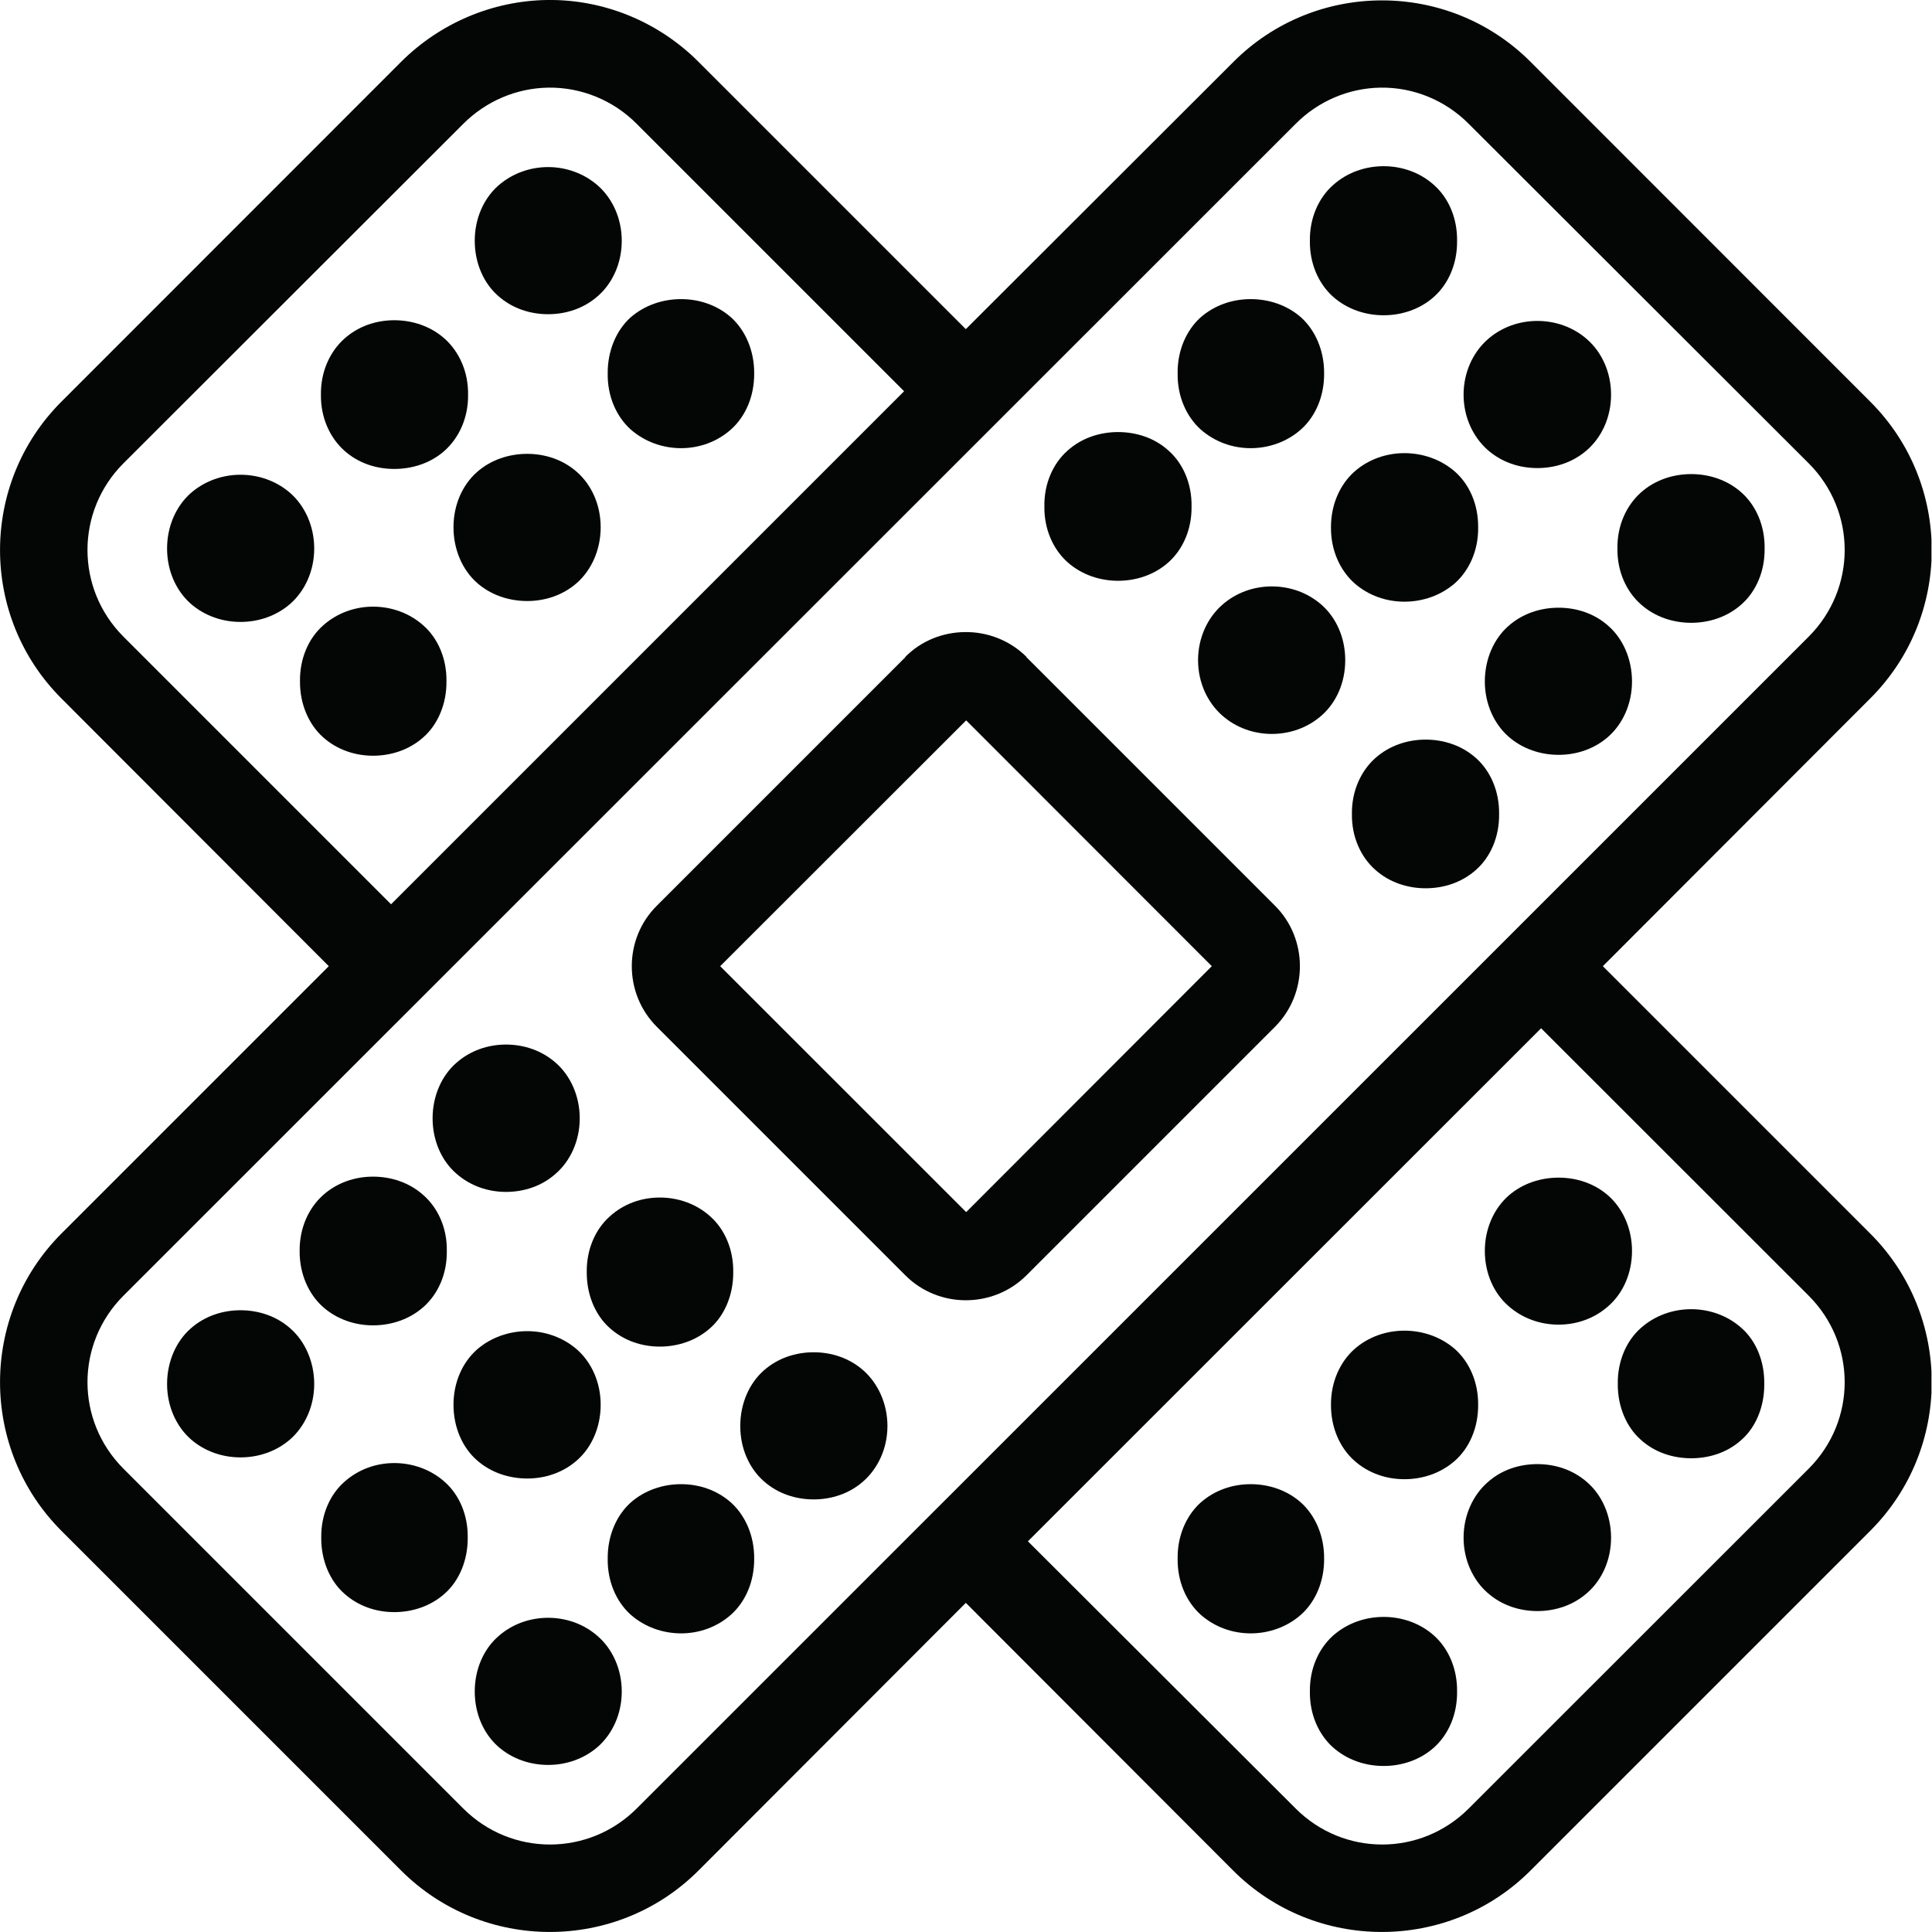 <?xml version="1.0" encoding="UTF-8"?><svg xmlns="http://www.w3.org/2000/svg" xmlns:xlink="http://www.w3.org/1999/xlink" height="44.0" preserveAspectRatio="xMidYMid meet" version="1.0" viewBox="0.0 0.0 44.0 44.0" width="44.0" zoomAndPan="magnify"><defs><clipPath id="a"><path d="M 0 0 L 43.988 0 L 43.988 44 L 0 44 Z M 0 0"/></clipPath></defs><g fill="#040606"><g id="change1_1"><path d="M 21.996 15.863 C 22.121 15.863 22.246 15.914 22.336 16.004 L 28.004 21.672 C 28.184 21.855 28.184 22.152 28.004 22.336 L 22.336 28.004 C 22.152 28.188 21.852 28.188 21.668 28.004 L 16 22.336 C 15.816 22.152 15.816 21.855 16 21.672 L 21.668 16.004 C 21.754 15.914 21.871 15.867 21.996 15.863 Z M 21.977 14.91 C 21.605 14.914 21.254 15.066 20.988 15.328 L 15.324 20.996 C 14.766 21.551 14.766 22.453 15.324 23.012 L 20.988 28.676 C 21.547 29.234 22.449 29.234 23.004 28.676 L 28.672 23.012 C 29.227 22.453 29.227 21.551 28.672 20.996 L 23.004 15.328 C 22.73 15.055 22.359 14.906 21.977 14.91"/></g><g id="change1_2"><path d="M 22.004 16.406 L 27.598 22.004 L 22.004 27.605 L 16.402 22.004 Z M 21.969 14.395 C 21.461 14.402 20.977 14.598 20.621 14.957 L 20.621 14.965 L 14.957 20.629 C 14.199 21.383 14.199 22.625 14.957 23.383 L 20.621 29.047 C 21.375 29.801 22.617 29.801 23.375 29.047 L 29.039 23.383 C 29.793 22.625 29.793 21.383 29.039 20.629 L 23.375 14.965 L 23.375 14.957 C 23 14.586 22.492 14.387 21.969 14.395"/></g><g clip-path="url(#a)" id="change1_63"><path d="M 35.098 22.676 L 41.559 29.137 C 42.852 30.43 42.852 32.527 41.559 33.82 L 33.816 41.559 C 32.523 42.852 30.43 42.852 29.137 41.559 L 22.676 35.098 Z M 31.43 1.48 C 32.324 1.469 33.184 1.816 33.816 2.449 L 41.559 10.188 C 42.852 11.477 42.852 13.574 41.559 14.867 L 14.863 41.559 C 13.574 42.852 11.477 42.852 10.184 41.559 L 2.445 33.82 C 1.152 32.527 1.152 30.43 2.445 29.137 L 29.137 2.449 C 29.746 1.84 30.566 1.492 31.43 1.48 Z M 12.477 1.48 C 13.371 1.469 14.234 1.816 14.863 2.449 L 21.328 8.906 L 8.906 21.328 L 2.445 14.867 C 1.152 13.574 1.152 11.477 2.445 10.188 L 10.184 2.449 C 10.793 1.84 11.617 1.492 12.477 1.48 Z M 12.457 0.523 C 11.348 0.543 10.289 0.988 9.508 1.773 L 1.77 9.512 C 0.102 11.176 0.102 13.879 1.77 15.543 L 8.227 22.004 L 1.77 28.461 C 0.102 30.129 0.102 32.828 1.77 34.492 L 9.508 42.234 C 11.172 43.898 13.871 43.898 15.535 42.234 L 21.996 35.773 L 28.457 42.234 C 30.125 43.898 32.824 43.898 34.488 42.234 L 42.227 34.492 C 43.895 32.828 43.895 30.129 42.227 28.461 L 35.77 22.004 L 42.227 15.543 C 43.895 13.879 43.895 11.176 42.227 9.512 L 34.488 1.773 C 32.824 0.109 30.125 0.109 28.457 1.773 L 21.996 8.23 L 15.535 1.773 C 14.723 0.957 13.609 0.508 12.457 0.523"/><path d="M 35.098 23.418 L 41.191 29.508 C 42.285 30.602 42.285 32.355 41.191 33.449 L 33.449 41.188 C 32.355 42.281 30.602 42.281 29.508 41.188 L 23.41 35.102 Z M 31.438 1.996 C 32.191 1.984 32.918 2.285 33.449 2.82 L 41.191 10.551 C 42.285 11.645 42.285 13.406 41.191 14.5 L 14.5 41.188 C 13.406 42.281 11.645 42.281 10.551 41.188 L 2.812 33.449 C 1.719 32.355 1.719 30.602 2.812 29.508 L 29.508 2.82 C 30.02 2.305 30.711 2.008 31.438 1.996 Z M 12.484 1.996 C 13.238 1.984 13.969 2.285 14.5 2.82 L 20.59 8.91 L 8.906 20.594 L 2.812 14.5 C 1.719 13.406 1.719 11.645 2.812 10.551 L 10.551 2.82 C 11.066 2.305 11.758 2.008 12.484 1.996 Z M 12.453 0 C 11.211 0.02 10.02 0.527 9.137 1.406 L 1.398 9.148 C -0.465 11.012 -0.465 14.043 1.398 15.906 L 7.488 22.004 L 1.398 28.094 C -0.465 29.961 -0.465 32.996 1.398 34.863 L 9.137 42.602 C 11.004 44.465 14.043 44.465 15.906 42.602 L 21.996 36.504 L 28.086 42.602 C 29.949 44.465 32.992 44.465 34.855 42.602 L 42.594 34.863 C 44.461 32.996 44.461 29.961 42.594 28.094 L 36.504 22.004 L 42.594 15.906 C 44.461 14.043 44.461 11.012 42.594 9.148 L 34.855 1.406 C 32.992 -0.457 29.957 -0.457 28.094 1.406 L 21.996 7.496 L 15.906 1.406 C 14.992 0.492 13.746 -0.02 12.453 0"/></g><g id="change1_3"><path d="M 13.641 5.484 C 13.641 3.941 11.328 3.941 11.328 5.484 C 11.328 7.023 13.641 7.023 13.641 5.484"/></g><g id="change1_4"><path d="M 12.484 4.844 C 12.656 4.844 12.828 4.906 12.938 5.004 C 13.047 5.098 13.117 5.23 13.117 5.484 C 13.117 5.742 13.047 5.863 12.938 5.961 C 12.828 6.059 12.656 6.121 12.484 6.121 C 12.309 6.121 12.145 6.059 12.035 5.961 C 11.926 5.863 11.848 5.742 11.848 5.484 C 11.848 5.23 11.926 5.098 12.035 5.004 C 12.145 4.906 12.309 4.844 12.484 4.844 Z M 12.484 3.805 C 12.078 3.805 11.668 3.945 11.344 4.23 C 11.02 4.52 10.812 4.969 10.812 5.484 C 10.812 6 11.02 6.453 11.344 6.738 C 11.668 7.027 12.078 7.156 12.484 7.156 C 12.887 7.156 13.297 7.027 13.621 6.738 C 13.945 6.453 14.16 6 14.16 5.484 C 14.16 4.969 13.945 4.52 13.621 4.23 C 13.297 3.945 12.887 3.805 12.484 3.805"/></g><g id="change1_5"><path d="M 10.137 8.988 C 10.164 7.418 7.797 7.418 7.824 8.988 C 7.797 10.555 10.164 10.555 10.137 8.988"/></g><g id="change1_6"><path d="M 8.98 8.332 C 9.156 8.332 9.324 8.391 9.434 8.492 C 9.543 8.59 9.617 8.719 9.613 8.98 L 9.613 8.996 C 9.617 9.258 9.543 9.387 9.434 9.484 C 9.324 9.586 9.156 9.645 8.98 9.645 C 8.805 9.645 8.637 9.586 8.527 9.484 C 8.418 9.387 8.34 9.258 8.348 8.996 L 8.348 8.98 C 8.34 8.719 8.418 8.59 8.527 8.492 C 8.637 8.391 8.805 8.332 8.98 8.332 Z M 8.98 7.293 C 8.57 7.293 8.16 7.426 7.836 7.719 C 7.512 8.012 7.301 8.469 7.309 8.988 C 7.301 9.508 7.512 9.965 7.836 10.258 C 8.16 10.551 8.57 10.68 8.98 10.68 C 9.387 10.68 9.809 10.551 10.133 10.258 C 10.457 9.965 10.668 9.508 10.66 8.988 C 10.668 8.469 10.457 8.012 10.133 7.719 C 9.809 7.426 9.387 7.293 8.98 7.293"/></g><g id="change1_7"><path d="M 6.637 12.488 C 6.637 10.949 4.324 10.949 4.324 12.488 C 4.324 14.031 6.637 14.031 6.637 12.488"/></g><g id="change1_8"><path d="M 5.477 11.855 C 5.652 11.855 5.816 11.918 5.926 12.016 C 6.035 12.113 6.113 12.234 6.113 12.492 C 6.113 12.746 6.035 12.867 5.926 12.965 C 5.816 13.062 5.652 13.125 5.477 13.125 C 5.305 13.125 5.141 13.062 5.031 12.965 C 4.922 12.867 4.844 12.746 4.844 12.492 C 4.844 12.234 4.922 12.113 5.031 12.016 C 5.141 11.918 5.305 11.855 5.477 11.855 Z M 5.477 10.812 C 5.074 10.812 4.664 10.949 4.34 11.234 C 4.016 11.523 3.805 11.977 3.805 12.492 C 3.805 13.008 4.016 13.457 4.34 13.746 C 4.664 14.031 5.074 14.164 5.477 14.164 C 5.883 14.164 6.293 14.031 6.617 13.746 C 6.941 13.457 7.156 13.008 7.156 12.492 C 7.156 11.977 6.941 11.523 6.617 11.234 C 6.293 10.949 5.883 10.812 5.477 10.812"/></g><g id="change1_9"><path d="M 16.664 8.508 C 16.691 6.938 14.324 6.938 14.352 8.508 C 14.324 10.074 16.691 10.074 16.664 8.508"/></g><g id="change1_10"><path d="M 15.512 7.848 C 15.688 7.848 15.855 7.914 15.965 8.016 C 16.074 8.113 16.148 8.234 16.145 8.496 L 16.145 8.52 C 16.148 8.781 16.074 8.906 15.965 9.004 C 15.855 9.102 15.688 9.16 15.512 9.16 C 15.336 9.16 15.164 9.102 15.055 9.004 C 14.945 8.906 14.871 8.781 14.875 8.52 L 14.875 8.496 C 14.871 8.234 14.945 8.113 15.055 8.016 C 15.164 7.914 15.336 7.848 15.512 7.848 Z M 15.512 6.812 C 15.102 6.812 14.684 6.945 14.355 7.234 C 14.035 7.527 13.836 7.988 13.84 8.504 C 13.832 9.023 14.035 9.48 14.355 9.773 C 14.684 10.066 15.102 10.207 15.512 10.207 C 15.918 10.207 16.332 10.066 16.656 9.773 C 16.98 9.48 17.18 9.023 17.176 8.504 C 17.18 7.988 16.977 7.527 16.656 7.234 C 16.332 6.945 15.918 6.812 15.512 6.812"/></g><g id="change1_11"><path d="M 13.164 12.012 C 13.164 10.469 10.848 10.469 10.848 12.012 C 10.848 13.555 13.164 13.555 13.164 12.012"/></g><g id="change1_12"><path d="M 12.008 11.375 C 12.18 11.375 12.344 11.434 12.453 11.531 C 12.562 11.629 12.641 11.754 12.641 12.008 C 12.641 12.266 12.562 12.395 12.453 12.492 C 12.344 12.59 12.18 12.648 12.008 12.648 C 11.832 12.648 11.664 12.59 11.555 12.492 C 11.445 12.395 11.367 12.266 11.367 12.008 C 11.367 11.754 11.445 11.629 11.555 11.531 C 11.664 11.434 11.832 11.375 12.008 11.375 Z M 12.008 10.336 C 11.602 10.336 11.184 10.465 10.859 10.754 C 10.535 11.043 10.328 11.492 10.328 12.008 C 10.328 12.523 10.535 12.98 10.859 13.27 C 11.184 13.559 11.602 13.688 12.008 13.688 C 12.41 13.688 12.82 13.559 13.145 13.27 C 13.469 12.98 13.68 12.523 13.68 12.008 C 13.68 11.492 13.469 11.043 13.145 10.754 C 12.82 10.465 12.41 10.336 12.008 10.336"/></g><g id="change1_13"><path d="M 9.656 15.516 C 9.684 13.945 7.316 13.945 7.344 15.516 C 7.316 17.082 9.684 17.082 9.656 15.516"/></g><g id="change1_14"><path d="M 8.496 14.855 C 8.676 14.855 8.848 14.922 8.957 15.02 C 9.07 15.117 9.145 15.242 9.137 15.504 L 9.137 15.527 C 9.145 15.785 9.07 15.91 8.957 16.008 C 8.848 16.105 8.676 16.172 8.496 16.172 C 8.32 16.172 8.152 16.105 8.043 16.008 C 7.934 15.91 7.859 15.785 7.863 15.527 L 7.863 15.504 C 7.859 15.242 7.934 15.117 8.043 15.02 C 8.152 14.922 8.32 14.855 8.496 14.855 Z M 8.496 13.816 C 8.09 13.816 7.676 13.957 7.352 14.25 C 7.027 14.539 6.824 15 6.832 15.52 C 6.828 16.031 7.031 16.496 7.352 16.785 C 7.676 17.078 8.09 17.211 8.496 17.211 C 8.906 17.211 9.324 17.078 9.648 16.785 C 9.973 16.496 10.172 16.031 10.168 15.52 C 10.176 15 9.973 14.539 9.648 14.25 C 9.324 13.957 8.906 13.816 8.496 13.816"/></g><g id="change1_15"><path d="M 39.672 31.516 C 39.699 29.945 37.332 29.945 37.359 31.516 C 37.332 33.086 39.699 33.086 39.672 31.516"/></g><g id="change1_16"><path d="M 38.516 30.859 C 38.691 30.859 38.859 30.922 38.969 31.02 C 39.078 31.117 39.156 31.242 39.148 31.504 L 39.148 31.527 C 39.156 31.785 39.078 31.91 38.969 32.008 C 38.859 32.105 38.691 32.172 38.516 32.172 C 38.34 32.172 38.172 32.105 38.062 32.008 C 37.953 31.91 37.879 31.785 37.883 31.527 L 37.883 31.504 C 37.879 31.242 37.953 31.117 38.062 31.02 C 38.172 30.922 38.34 30.859 38.516 30.859 Z M 38.516 29.816 C 38.105 29.816 37.688 29.957 37.363 30.25 C 37.039 30.539 36.836 31 36.844 31.52 C 36.84 32.031 37.039 32.496 37.363 32.785 C 37.688 33.082 38.105 33.211 38.516 33.211 C 38.926 33.211 39.344 33.082 39.668 32.785 C 39.992 32.496 40.184 32.031 40.18 31.52 C 40.188 31 39.992 30.539 39.668 30.25 C 39.344 29.957 38.926 29.816 38.516 29.816"/></g><g id="change1_17"><path d="M 36.168 35.02 C 36.168 33.477 33.855 33.477 33.855 35.02 C 33.855 36.559 36.168 36.559 36.168 35.02"/></g><g id="change1_18"><path d="M 35.012 34.379 C 35.188 34.379 35.352 34.441 35.461 34.539 C 35.57 34.637 35.648 34.766 35.648 35.02 C 35.648 35.273 35.57 35.398 35.461 35.496 C 35.352 35.594 35.188 35.656 35.012 35.656 C 34.84 35.656 34.676 35.594 34.566 35.496 C 34.457 35.398 34.379 35.273 34.379 35.02 C 34.379 34.766 34.457 34.637 34.566 34.539 C 34.676 34.441 34.84 34.379 35.012 34.379 Z M 35.012 33.344 C 34.609 33.344 34.199 33.469 33.875 33.762 C 33.551 34.047 33.332 34.504 33.332 35.02 C 33.332 35.535 33.551 35.988 33.875 36.273 C 34.199 36.562 34.609 36.691 35.012 36.691 C 35.418 36.691 35.828 36.562 36.152 36.273 C 36.477 35.988 36.691 35.535 36.691 35.02 C 36.691 34.504 36.477 34.047 36.152 33.762 C 35.828 33.473 35.418 33.344 35.012 33.344"/></g><g id="change1_19"><path d="M 32.664 38.52 C 32.695 36.953 30.328 36.953 30.355 38.52 C 30.328 40.09 32.695 40.09 32.664 38.52"/></g><g id="change1_20"><path d="M 31.512 37.867 C 31.688 37.867 31.855 37.926 31.965 38.023 C 32.074 38.125 32.148 38.254 32.145 38.516 L 32.145 38.531 C 32.148 38.793 32.074 38.922 31.965 39.02 C 31.855 39.117 31.688 39.18 31.512 39.18 C 31.336 39.18 31.164 39.121 31.055 39.02 C 30.945 38.922 30.871 38.793 30.875 38.531 L 30.875 38.516 C 30.871 38.254 30.945 38.125 31.055 38.023 C 31.164 37.926 31.336 37.867 31.512 37.867 Z M 31.512 36.824 C 31.102 36.824 30.684 36.961 30.355 37.254 C 30.031 37.547 29.824 38.004 29.832 38.523 C 29.824 39.043 30.031 39.5 30.355 39.793 C 30.684 40.086 31.102 40.219 31.512 40.219 C 31.918 40.219 32.34 40.086 32.664 39.793 C 32.988 39.5 33.191 39.043 33.184 38.523 C 33.191 38.004 32.988 37.547 32.664 37.254 C 32.34 36.961 31.918 36.824 31.512 36.824"/></g><g id="change1_21"><path d="M 36.648 28.492 C 36.648 26.949 34.336 26.949 34.336 28.492 C 34.336 30.031 36.648 30.031 36.648 28.492"/></g><g id="change1_22"><path d="M 35.496 27.855 C 35.668 27.855 35.832 27.918 35.941 28.016 C 36.051 28.113 36.129 28.234 36.129 28.488 C 36.129 28.746 36.051 28.867 35.941 28.969 C 35.832 29.066 35.668 29.125 35.496 29.125 C 35.324 29.125 35.152 29.066 35.043 28.969 C 34.934 28.867 34.855 28.746 34.855 28.488 C 34.855 28.234 34.934 28.113 35.043 28.016 C 35.152 27.918 35.324 27.855 35.496 27.855 Z M 35.496 26.82 C 35.09 26.82 34.676 26.949 34.352 27.234 C 34.027 27.523 33.816 27.977 33.816 28.488 C 33.816 29.008 34.027 29.457 34.352 29.742 C 34.676 30.031 35.09 30.168 35.496 30.168 C 35.902 30.168 36.312 30.031 36.633 29.742 C 36.957 29.457 37.168 29.008 37.168 28.488 C 37.168 27.977 36.957 27.523 36.633 27.234 C 36.312 26.949 35.902 26.82 35.496 26.82"/></g><g id="change1_23"><path d="M 33.145 31.992 C 33.164 30.434 30.816 30.434 30.832 31.992 C 30.816 33.555 33.164 33.555 33.145 31.992"/></g><g id="change1_24"><path d="M 31.984 31.344 C 32.16 31.344 32.332 31.406 32.441 31.504 C 32.551 31.602 32.629 31.727 32.629 31.984 L 32.629 32 C 32.629 32.262 32.551 32.387 32.441 32.484 C 32.332 32.582 32.16 32.645 31.984 32.645 C 31.812 32.645 31.648 32.582 31.539 32.484 C 31.43 32.387 31.348 32.262 31.352 32 L 31.352 31.984 C 31.348 31.727 31.43 31.602 31.539 31.504 C 31.648 31.406 31.812 31.344 31.984 31.344 Z M 31.984 30.305 C 31.578 30.305 31.164 30.441 30.84 30.73 C 30.516 31.023 30.309 31.477 30.312 31.992 C 30.309 32.512 30.516 32.973 30.84 33.262 C 31.164 33.555 31.578 33.688 31.984 33.688 C 32.395 33.688 32.812 33.555 33.141 33.262 C 33.465 32.973 33.668 32.512 33.664 31.992 C 33.668 31.477 33.465 31.023 33.141 30.73 C 32.812 30.441 32.395 30.305 31.984 30.305"/></g><g id="change1_25"><path d="M 29.641 35.5 C 29.668 33.93 27.301 33.93 27.328 35.5 C 27.301 37.066 29.668 37.066 29.641 35.5"/></g><g id="change1_26"><path d="M 28.484 34.84 C 28.66 34.84 28.828 34.898 28.938 35 C 29.047 35.098 29.121 35.227 29.117 35.488 L 29.117 35.512 C 29.121 35.773 29.047 35.895 28.938 35.992 C 28.828 36.094 28.66 36.152 28.484 36.152 C 28.309 36.152 28.141 36.094 28.027 35.992 C 27.918 35.895 27.844 35.773 27.848 35.512 L 27.848 35.488 C 27.844 35.227 27.918 35.098 28.027 35 C 28.141 34.898 28.309 34.84 28.484 34.84 Z M 28.484 33.801 C 28.074 33.801 27.664 33.934 27.336 34.227 C 27.016 34.52 26.812 34.98 26.82 35.496 C 26.812 36.016 27.016 36.473 27.336 36.766 C 27.664 37.059 28.074 37.199 28.484 37.199 C 28.891 37.199 29.312 37.059 29.637 36.766 C 29.961 36.473 30.16 36.016 30.156 35.496 C 30.16 34.98 29.957 34.52 29.637 34.227 C 29.312 33.934 28.891 33.801 28.484 33.801"/></g><g id="change1_27"><path d="M 39.672 12.488 C 39.699 10.922 37.332 10.922 37.359 12.488 C 37.332 14.059 39.699 14.059 39.672 12.488"/></g><g id="change1_28"><path d="M 38.516 11.836 C 38.691 11.836 38.859 11.895 38.969 11.992 C 39.078 12.094 39.156 12.223 39.148 12.484 L 39.148 12.5 C 39.156 12.762 39.078 12.891 38.969 12.988 C 38.859 13.086 38.691 13.148 38.516 13.148 C 38.34 13.148 38.172 13.086 38.062 12.988 C 37.953 12.891 37.879 12.762 37.883 12.5 L 37.883 12.484 C 37.879 12.223 37.953 12.094 38.062 11.992 C 38.172 11.895 38.34 11.836 38.516 11.836 Z M 38.516 10.797 C 38.105 10.797 37.688 10.93 37.363 11.223 C 37.039 11.516 36.828 11.969 36.836 12.492 C 36.828 13.012 37.039 13.469 37.363 13.758 C 37.688 14.051 38.105 14.184 38.516 14.184 C 38.926 14.184 39.344 14.051 39.668 13.758 C 39.992 13.469 40.195 13.012 40.188 12.492 C 40.195 11.969 39.992 11.516 39.668 11.223 C 39.344 10.93 38.926 10.797 38.516 10.797"/></g><g id="change1_29"><path d="M 36.168 8.988 C 36.168 7.445 33.855 7.445 33.855 8.988 C 33.855 10.527 36.168 10.527 36.168 8.988"/></g><g id="change1_30"><path d="M 35.012 8.352 C 35.188 8.352 35.352 8.406 35.461 8.504 C 35.57 8.602 35.648 8.73 35.648 8.988 C 35.648 9.242 35.57 9.367 35.461 9.465 C 35.352 9.562 35.188 9.621 35.012 9.621 C 34.84 9.621 34.676 9.562 34.566 9.465 C 34.457 9.367 34.379 9.242 34.379 8.988 C 34.379 8.73 34.457 8.602 34.566 8.504 C 34.676 8.406 34.84 8.352 35.012 8.352 Z M 35.012 7.309 C 34.609 7.309 34.199 7.445 33.875 7.734 C 33.551 8.023 33.332 8.473 33.332 8.988 C 33.332 9.504 33.551 9.953 33.875 10.242 C 34.199 10.531 34.609 10.66 35.012 10.66 C 35.418 10.66 35.828 10.531 36.152 10.242 C 36.477 9.953 36.691 9.504 36.691 8.988 C 36.691 8.473 36.477 8.023 36.152 7.734 C 35.828 7.445 35.418 7.309 35.012 7.309"/></g><g id="change1_31"><path d="M 32.664 5.484 C 32.695 3.914 30.328 3.914 30.355 5.484 C 30.328 7.051 32.695 7.051 32.664 5.484"/></g><g id="change1_32"><path d="M 31.512 4.828 C 31.688 4.828 31.855 4.891 31.965 4.988 C 32.074 5.086 32.148 5.219 32.145 5.477 L 32.145 5.492 C 32.148 5.754 32.074 5.883 31.965 5.984 C 31.855 6.082 31.688 6.141 31.512 6.141 C 31.336 6.141 31.164 6.082 31.055 5.984 C 30.945 5.887 30.871 5.754 30.875 5.492 L 30.875 5.477 C 30.871 5.215 30.945 5.086 31.055 4.988 C 31.164 4.891 31.336 4.828 31.512 4.828 Z M 31.512 3.785 C 31.102 3.785 30.684 3.922 30.355 4.219 C 30.031 4.508 29.824 4.965 29.832 5.484 C 29.824 6.004 30.031 6.461 30.355 6.754 C 30.684 7.047 31.102 7.18 31.512 7.18 C 31.918 7.18 32.34 7.047 32.664 6.754 C 32.988 6.461 33.191 6.004 33.184 5.484 C 33.191 4.965 32.988 4.508 32.664 4.219 C 32.34 3.922 31.918 3.785 31.512 3.785"/></g><g id="change1_33"><path d="M 36.648 15.516 C 36.648 13.973 34.336 13.973 34.336 15.516 C 34.336 17.055 36.648 17.055 36.648 15.516"/></g><g id="change1_34"><path d="M 35.496 14.875 C 35.668 14.875 35.832 14.938 35.941 15.035 C 36.051 15.133 36.129 15.262 36.129 15.52 C 36.129 15.773 36.051 15.895 35.941 15.992 C 35.832 16.09 35.668 16.152 35.496 16.152 C 35.324 16.152 35.152 16.09 35.043 15.992 C 34.934 15.895 34.855 15.773 34.855 15.52 C 34.855 15.262 34.934 15.133 35.043 15.035 C 35.152 14.938 35.324 14.875 35.496 14.875 Z M 35.496 13.84 C 35.09 13.84 34.676 13.969 34.352 14.258 C 34.027 14.543 33.816 15.004 33.816 15.52 C 33.816 16.031 34.027 16.484 34.352 16.773 C 34.676 17.059 35.09 17.191 35.496 17.191 C 35.902 17.191 36.312 17.059 36.633 16.773 C 36.957 16.484 37.168 16.031 37.168 15.52 C 37.168 15.004 36.957 14.543 36.633 14.258 C 36.312 13.969 35.902 13.84 35.496 13.84"/></g><g id="change1_35"><path d="M 33.145 12.012 C 33.164 10.449 30.816 10.449 30.832 12.012 C 30.816 13.57 33.164 13.57 33.145 12.012"/></g><g id="change1_36"><path d="M 31.984 11.359 C 32.16 11.359 32.332 11.418 32.441 11.52 C 32.551 11.617 32.629 11.75 32.629 12.008 L 32.629 12.016 C 32.629 12.273 32.551 12.398 32.441 12.496 C 32.332 12.598 32.16 12.664 31.984 12.664 C 31.812 12.664 31.648 12.598 31.539 12.496 C 31.43 12.398 31.348 12.273 31.352 12.016 L 31.352 12.008 C 31.348 11.746 31.43 11.617 31.539 11.52 C 31.648 11.418 31.812 11.359 31.984 11.359 Z M 31.984 10.32 C 31.578 10.32 31.164 10.457 30.84 10.746 C 30.516 11.039 30.309 11.492 30.312 12.016 C 30.309 12.531 30.516 12.984 30.84 13.277 C 31.164 13.566 31.578 13.703 31.984 13.703 C 32.395 13.703 32.812 13.566 33.141 13.277 C 33.465 12.984 33.672 12.527 33.664 12.008 C 33.668 11.488 33.465 11.035 33.141 10.746 C 32.812 10.457 32.395 10.32 31.984 10.32"/></g><g id="change1_37"><path d="M 29.641 8.508 C 29.668 6.938 27.301 6.938 27.328 8.508 C 27.301 10.074 29.668 10.074 29.641 8.508"/></g><g id="change1_38"><path d="M 28.484 7.848 C 28.66 7.848 28.828 7.914 28.938 8.016 C 29.047 8.113 29.121 8.234 29.117 8.496 L 29.117 8.52 C 29.121 8.781 29.047 8.906 28.938 9.004 C 28.828 9.102 28.66 9.16 28.484 9.16 C 28.309 9.16 28.141 9.102 28.027 9.004 C 27.918 8.906 27.844 8.781 27.848 8.52 L 27.848 8.496 C 27.844 8.234 27.918 8.113 28.027 8.016 C 28.141 7.914 28.309 7.848 28.484 7.848 Z M 28.484 6.812 C 28.074 6.812 27.664 6.945 27.336 7.234 C 27.016 7.527 26.812 7.988 26.82 8.504 C 26.812 9.023 27.016 9.48 27.336 9.773 C 27.664 10.066 28.074 10.207 28.484 10.207 C 28.891 10.207 29.312 10.066 29.637 9.773 C 29.961 9.48 30.16 9.023 30.156 8.504 C 30.16 7.988 29.957 7.527 29.637 7.234 C 29.312 6.945 28.891 6.812 28.484 6.812"/></g><g id="change1_39"><path d="M 33.625 18.539 C 33.652 16.969 31.285 16.969 31.312 18.539 C 31.285 20.105 33.652 20.105 33.625 18.539"/></g><g id="change1_40"><path d="M 32.469 17.883 C 32.645 17.883 32.812 17.941 32.922 18.039 C 33.031 18.141 33.109 18.27 33.102 18.531 L 33.102 18.547 C 33.109 18.805 33.031 18.938 32.922 19.035 C 32.812 19.133 32.645 19.195 32.469 19.195 C 32.293 19.195 32.125 19.133 32.016 19.035 C 31.906 18.938 31.832 18.805 31.836 18.547 L 31.836 18.531 C 31.832 18.27 31.906 18.141 32.016 18.039 C 32.125 17.941 32.293 17.883 32.469 17.883 Z M 32.469 16.844 C 32.059 16.844 31.641 16.977 31.316 17.27 C 30.992 17.562 30.781 18.02 30.789 18.539 C 30.781 19.059 30.992 19.516 31.316 19.805 C 31.641 20.098 32.059 20.23 32.469 20.23 C 32.879 20.23 33.297 20.098 33.621 19.805 C 33.945 19.516 34.148 19.059 34.141 18.539 C 34.148 18.02 33.945 17.562 33.621 17.27 C 33.297 16.977 32.879 16.844 32.469 16.844"/></g><g id="change1_41"><path d="M 30.121 15.035 C 30.121 13.492 27.809 13.492 27.809 15.035 C 27.809 16.578 30.121 16.578 30.121 15.035"/></g><g id="change1_42"><path d="M 28.965 14.402 C 29.141 14.402 29.305 14.461 29.414 14.559 C 29.523 14.656 29.602 14.781 29.602 15.035 C 29.602 15.289 29.523 15.414 29.414 15.512 C 29.305 15.609 29.141 15.668 28.965 15.668 C 28.793 15.668 28.629 15.609 28.52 15.512 C 28.41 15.414 28.332 15.289 28.332 15.035 C 28.332 14.781 28.41 14.656 28.52 14.559 C 28.629 14.461 28.793 14.402 28.965 14.402 Z M 28.965 13.355 C 28.562 13.355 28.152 13.492 27.828 13.781 C 27.504 14.07 27.285 14.52 27.285 15.035 C 27.285 15.551 27.504 16 27.828 16.289 C 28.152 16.578 28.562 16.715 28.965 16.715 C 29.371 16.715 29.781 16.578 30.105 16.289 C 30.43 16 30.637 15.551 30.637 15.035 C 30.637 14.52 30.43 14.07 30.105 13.781 C 29.781 13.492 29.371 13.355 28.965 13.355"/></g><g id="change1_43"><path d="M 26.617 11.531 C 26.645 9.965 24.281 9.965 24.309 11.531 C 24.281 13.098 26.645 13.098 26.617 11.531"/></g><g id="change1_44"><path d="M 25.465 10.875 C 25.641 10.875 25.809 10.938 25.918 11.035 C 26.027 11.133 26.102 11.266 26.098 11.523 L 26.098 11.539 C 26.102 11.801 26.027 11.93 25.918 12.031 C 25.809 12.129 25.641 12.188 25.465 12.188 C 25.289 12.188 25.117 12.129 25.008 12.031 C 24.898 11.93 24.824 11.801 24.828 11.539 L 24.828 11.523 C 24.824 11.266 24.898 11.133 25.008 11.035 C 25.117 10.938 25.289 10.875 25.465 10.875 Z M 25.465 9.84 C 25.055 9.84 24.637 9.969 24.309 10.266 C 23.984 10.555 23.777 11.012 23.785 11.531 C 23.777 12.051 23.984 12.508 24.309 12.801 C 24.637 13.094 25.055 13.227 25.465 13.227 C 25.871 13.227 26.293 13.094 26.617 12.801 C 26.941 12.508 27.145 12.051 27.137 11.531 C 27.145 11.012 26.941 10.555 26.617 10.266 C 26.293 9.969 25.871 9.84 25.465 9.84"/></g><g id="change1_45"><path d="M 13.641 38.52 C 13.641 36.98 11.328 36.98 11.328 38.52 C 11.328 40.062 13.641 40.062 13.641 38.52"/></g><g id="change1_46"><path d="M 12.484 37.887 C 12.656 37.887 12.828 37.945 12.938 38.039 C 13.047 38.137 13.117 38.27 13.117 38.523 C 13.117 38.777 13.047 38.902 12.938 39 C 12.828 39.094 12.656 39.156 12.484 39.156 C 12.309 39.156 12.145 39.094 12.035 39 C 11.926 38.902 11.848 38.777 11.848 38.523 C 11.848 38.27 11.926 38.137 12.035 38.039 C 12.145 37.945 12.309 37.887 12.484 37.887 Z M 12.484 36.844 C 12.078 36.844 11.668 36.98 11.344 37.27 C 11.02 37.555 10.812 38.008 10.812 38.523 C 10.812 39.039 11.02 39.488 11.344 39.777 C 11.668 40.062 12.078 40.195 12.484 40.195 C 12.887 40.195 13.297 40.062 13.621 39.777 C 13.945 39.488 14.16 39.039 14.16 38.523 C 14.16 38.008 13.945 37.555 13.621 37.27 C 13.297 36.98 12.887 36.844 12.484 36.844"/></g><g id="change1_47"><path d="M 10.137 35.02 C 10.164 33.449 7.797 33.449 7.824 35.02 C 7.797 36.586 10.164 36.586 10.137 35.02"/></g><g id="change1_48"><path d="M 8.98 34.363 C 9.156 34.363 9.324 34.426 9.434 34.523 C 9.543 34.621 9.617 34.742 9.613 35.008 L 9.613 35.027 C 9.617 35.289 9.543 35.418 9.434 35.52 C 9.324 35.617 9.156 35.676 8.98 35.676 C 8.805 35.676 8.637 35.617 8.527 35.52 C 8.418 35.418 8.34 35.289 8.348 35.027 L 8.348 35.008 C 8.34 34.746 8.418 34.621 8.527 34.523 C 8.637 34.426 8.805 34.363 8.98 34.363 Z M 8.98 33.32 C 8.57 33.32 8.16 33.461 7.836 33.754 C 7.512 34.043 7.309 34.5 7.316 35.02 C 7.312 35.535 7.512 36 7.836 36.289 C 8.16 36.582 8.57 36.715 8.98 36.715 C 9.387 36.715 9.809 36.582 10.133 36.289 C 10.457 36 10.656 35.535 10.652 35.02 C 10.66 34.5 10.457 34.043 10.133 33.754 C 9.809 33.461 9.387 33.32 8.98 33.32"/></g><g id="change1_49"><path d="M 6.637 31.516 C 6.637 29.973 4.324 29.973 4.324 31.516 C 4.324 33.055 6.637 33.055 6.637 31.516"/></g><g id="change1_50"><path d="M 5.477 30.879 C 5.652 30.879 5.816 30.938 5.926 31.035 C 6.035 31.133 6.113 31.262 6.113 31.52 C 6.113 31.773 6.035 31.898 5.926 31.992 C 5.816 32.09 5.652 32.152 5.477 32.152 C 5.305 32.152 5.141 32.09 5.031 31.992 C 4.922 31.898 4.844 31.773 4.844 31.52 C 4.844 31.262 4.922 31.133 5.031 31.035 C 5.141 30.938 5.305 30.879 5.477 30.879 Z M 5.477 29.84 C 5.074 29.84 4.664 29.969 4.34 30.258 C 4.016 30.543 3.805 31.004 3.805 31.52 C 3.805 32.031 4.016 32.484 4.34 32.773 C 4.664 33.059 5.074 33.191 5.477 33.191 C 5.883 33.191 6.293 33.059 6.617 32.773 C 6.941 32.484 7.156 32.031 7.156 31.52 C 7.156 31.004 6.941 30.543 6.617 30.258 C 6.293 29.969 5.883 29.84 5.477 29.84"/></g><g id="change1_51"><path d="M 16.664 35.5 C 16.691 33.93 14.324 33.93 14.352 35.5 C 14.324 37.066 16.691 37.066 16.664 35.5"/></g><g id="change1_52"><path d="M 15.512 34.84 C 15.688 34.84 15.855 34.898 15.965 35 C 16.074 35.098 16.148 35.227 16.145 35.488 L 16.145 35.512 C 16.148 35.773 16.074 35.895 15.965 35.992 C 15.855 36.094 15.688 36.152 15.512 36.152 C 15.336 36.152 15.164 36.094 15.055 35.992 C 14.945 35.895 14.871 35.773 14.875 35.512 L 14.875 35.488 C 14.871 35.227 14.945 35.098 15.055 35 C 15.164 34.898 15.336 34.84 15.512 34.84 Z M 15.512 33.801 C 15.102 33.801 14.684 33.934 14.355 34.227 C 14.035 34.52 13.836 34.98 13.84 35.496 C 13.832 36.016 14.035 36.473 14.355 36.766 C 14.684 37.059 15.102 37.199 15.512 37.199 C 15.918 37.199 16.332 37.059 16.656 36.766 C 16.98 36.473 17.18 36.016 17.176 35.496 C 17.18 34.98 16.977 34.52 16.656 34.227 C 16.332 33.934 15.918 33.801 15.512 33.801"/></g><g id="change1_53"><path d="M 13.164 31.992 C 13.164 30.453 10.848 30.453 10.848 31.992 C 10.848 33.535 13.164 33.535 13.164 31.992"/></g><g id="change1_54"><path d="M 12.008 31.359 C 12.18 31.359 12.344 31.418 12.453 31.52 C 12.562 31.613 12.641 31.738 12.641 31.992 C 12.641 32.25 12.562 32.379 12.453 32.477 C 12.344 32.574 12.18 32.637 12.008 32.637 C 11.832 32.637 11.664 32.574 11.555 32.477 C 11.445 32.379 11.367 32.25 11.367 31.992 C 11.367 31.738 11.445 31.613 11.555 31.52 C 11.664 31.418 11.832 31.359 12.008 31.359 Z M 12.008 30.316 C 11.602 30.316 11.184 30.453 10.859 30.738 C 10.535 31.027 10.328 31.477 10.328 31.992 C 10.328 32.512 10.535 32.969 10.859 33.254 C 11.184 33.543 11.602 33.672 12.008 33.672 C 12.41 33.672 12.82 33.543 13.145 33.254 C 13.469 32.969 13.68 32.512 13.68 31.992 C 13.68 31.477 13.469 31.027 13.145 30.738 C 12.82 30.453 12.41 30.316 12.008 30.316"/></g><g id="change1_55"><path d="M 9.656 28.492 C 9.684 26.922 7.316 26.922 7.344 28.492 C 7.316 30.059 9.684 30.059 9.656 28.492"/></g><g id="change1_56"><path d="M 8.496 27.836 C 8.676 27.836 8.848 27.895 8.957 27.992 C 9.07 28.094 9.145 28.223 9.137 28.484 L 9.137 28.496 C 9.145 28.762 9.07 28.891 8.957 28.988 C 8.848 29.086 8.676 29.148 8.496 29.148 C 8.32 29.148 8.152 29.09 8.043 28.988 C 7.934 28.891 7.859 28.762 7.863 28.496 L 7.863 28.484 C 7.859 28.223 7.934 28.094 8.043 27.992 C 8.152 27.895 8.32 27.836 8.496 27.836 Z M 8.496 26.797 C 8.09 26.797 7.676 26.93 7.352 27.223 C 7.027 27.516 6.82 27.969 6.824 28.488 C 6.82 29.012 7.027 29.469 7.352 29.762 C 7.676 30.051 8.09 30.184 8.496 30.184 C 8.906 30.184 9.324 30.051 9.648 29.762 C 9.977 29.469 10.184 29.012 10.176 28.488 C 10.184 27.969 9.977 27.516 9.648 27.223 C 9.324 26.93 8.906 26.797 8.496 26.797"/></g><g id="change1_57"><path d="M 19.688 32.473 C 19.688 30.934 17.375 30.934 17.375 32.473 C 17.375 34.016 19.688 34.016 19.688 32.473"/></g><g id="change1_58"><path d="M 18.531 31.836 C 18.703 31.836 18.875 31.898 18.984 31.992 C 19.094 32.09 19.172 32.219 19.172 32.477 C 19.172 32.73 19.094 32.855 18.984 32.953 C 18.875 33.051 18.703 33.109 18.531 33.109 C 18.355 33.109 18.191 33.051 18.082 32.953 C 17.973 32.855 17.895 32.73 17.895 32.477 C 17.895 32.219 17.973 32.09 18.082 31.992 C 18.191 31.898 18.355 31.836 18.531 31.836 Z M 18.531 30.797 C 18.125 30.797 17.715 30.926 17.391 31.215 C 17.066 31.504 16.859 31.961 16.859 32.477 C 16.859 32.992 17.066 33.441 17.391 33.73 C 17.715 34.02 18.125 34.148 18.531 34.148 C 18.934 34.148 19.344 34.02 19.668 33.73 C 19.992 33.441 20.211 32.992 20.211 32.477 C 20.211 31.961 19.992 31.504 19.668 31.215 C 19.344 30.926 18.934 30.797 18.531 30.797"/></g><g id="change1_59"><path d="M 16.184 28.969 C 16.211 27.402 13.844 27.402 13.871 28.969 C 13.844 30.539 16.211 30.539 16.184 28.969"/></g><g id="change1_60"><path d="M 15.027 28.32 C 15.203 28.32 15.371 28.379 15.48 28.477 C 15.59 28.574 15.664 28.699 15.66 28.961 L 15.66 28.98 C 15.664 29.242 15.59 29.363 15.48 29.465 C 15.371 29.562 15.203 29.629 15.027 29.629 C 14.852 29.629 14.684 29.562 14.574 29.465 C 14.465 29.363 14.387 29.242 14.395 28.98 L 14.395 28.961 C 14.387 28.699 14.465 28.574 14.574 28.477 C 14.684 28.379 14.852 28.32 15.027 28.32 Z M 15.027 27.273 C 14.617 27.273 14.207 27.41 13.883 27.707 C 13.559 27.996 13.355 28.457 13.363 28.973 C 13.359 29.488 13.559 29.953 13.883 30.242 C 14.207 30.535 14.617 30.668 15.027 30.668 C 15.434 30.668 15.855 30.535 16.18 30.242 C 16.504 29.953 16.703 29.488 16.699 28.973 C 16.707 28.457 16.504 27.996 16.18 27.707 C 15.855 27.41 15.434 27.273 15.027 27.273"/></g><g id="change1_61"><path d="M 12.684 25.469 C 12.684 23.926 10.371 23.926 10.371 25.469 C 10.371 27.008 12.684 27.008 12.684 25.469"/></g><g id="change1_62"><path d="M 11.523 24.832 C 11.699 24.832 11.867 24.891 11.977 24.988 C 12.09 25.086 12.16 25.215 12.16 25.469 C 12.16 25.727 12.09 25.848 11.977 25.949 C 11.867 26.043 11.699 26.105 11.523 26.105 C 11.352 26.105 11.188 26.043 11.078 25.949 C 10.969 25.848 10.891 25.727 10.891 25.469 C 10.891 25.215 10.969 25.086 11.078 24.988 C 11.188 24.891 11.352 24.832 11.523 24.832 Z M 11.523 23.789 C 11.121 23.789 10.711 23.922 10.387 24.211 C 10.062 24.496 9.852 24.957 9.852 25.469 C 9.852 25.984 10.062 26.438 10.387 26.723 C 10.711 27.012 11.121 27.145 11.523 27.145 C 11.93 27.145 12.34 27.016 12.664 26.723 C 12.988 26.438 13.203 25.984 13.203 25.469 C 13.203 24.957 12.988 24.496 12.664 24.211 C 12.34 23.922 11.93 23.789 11.523 23.789"/></g></g></svg>